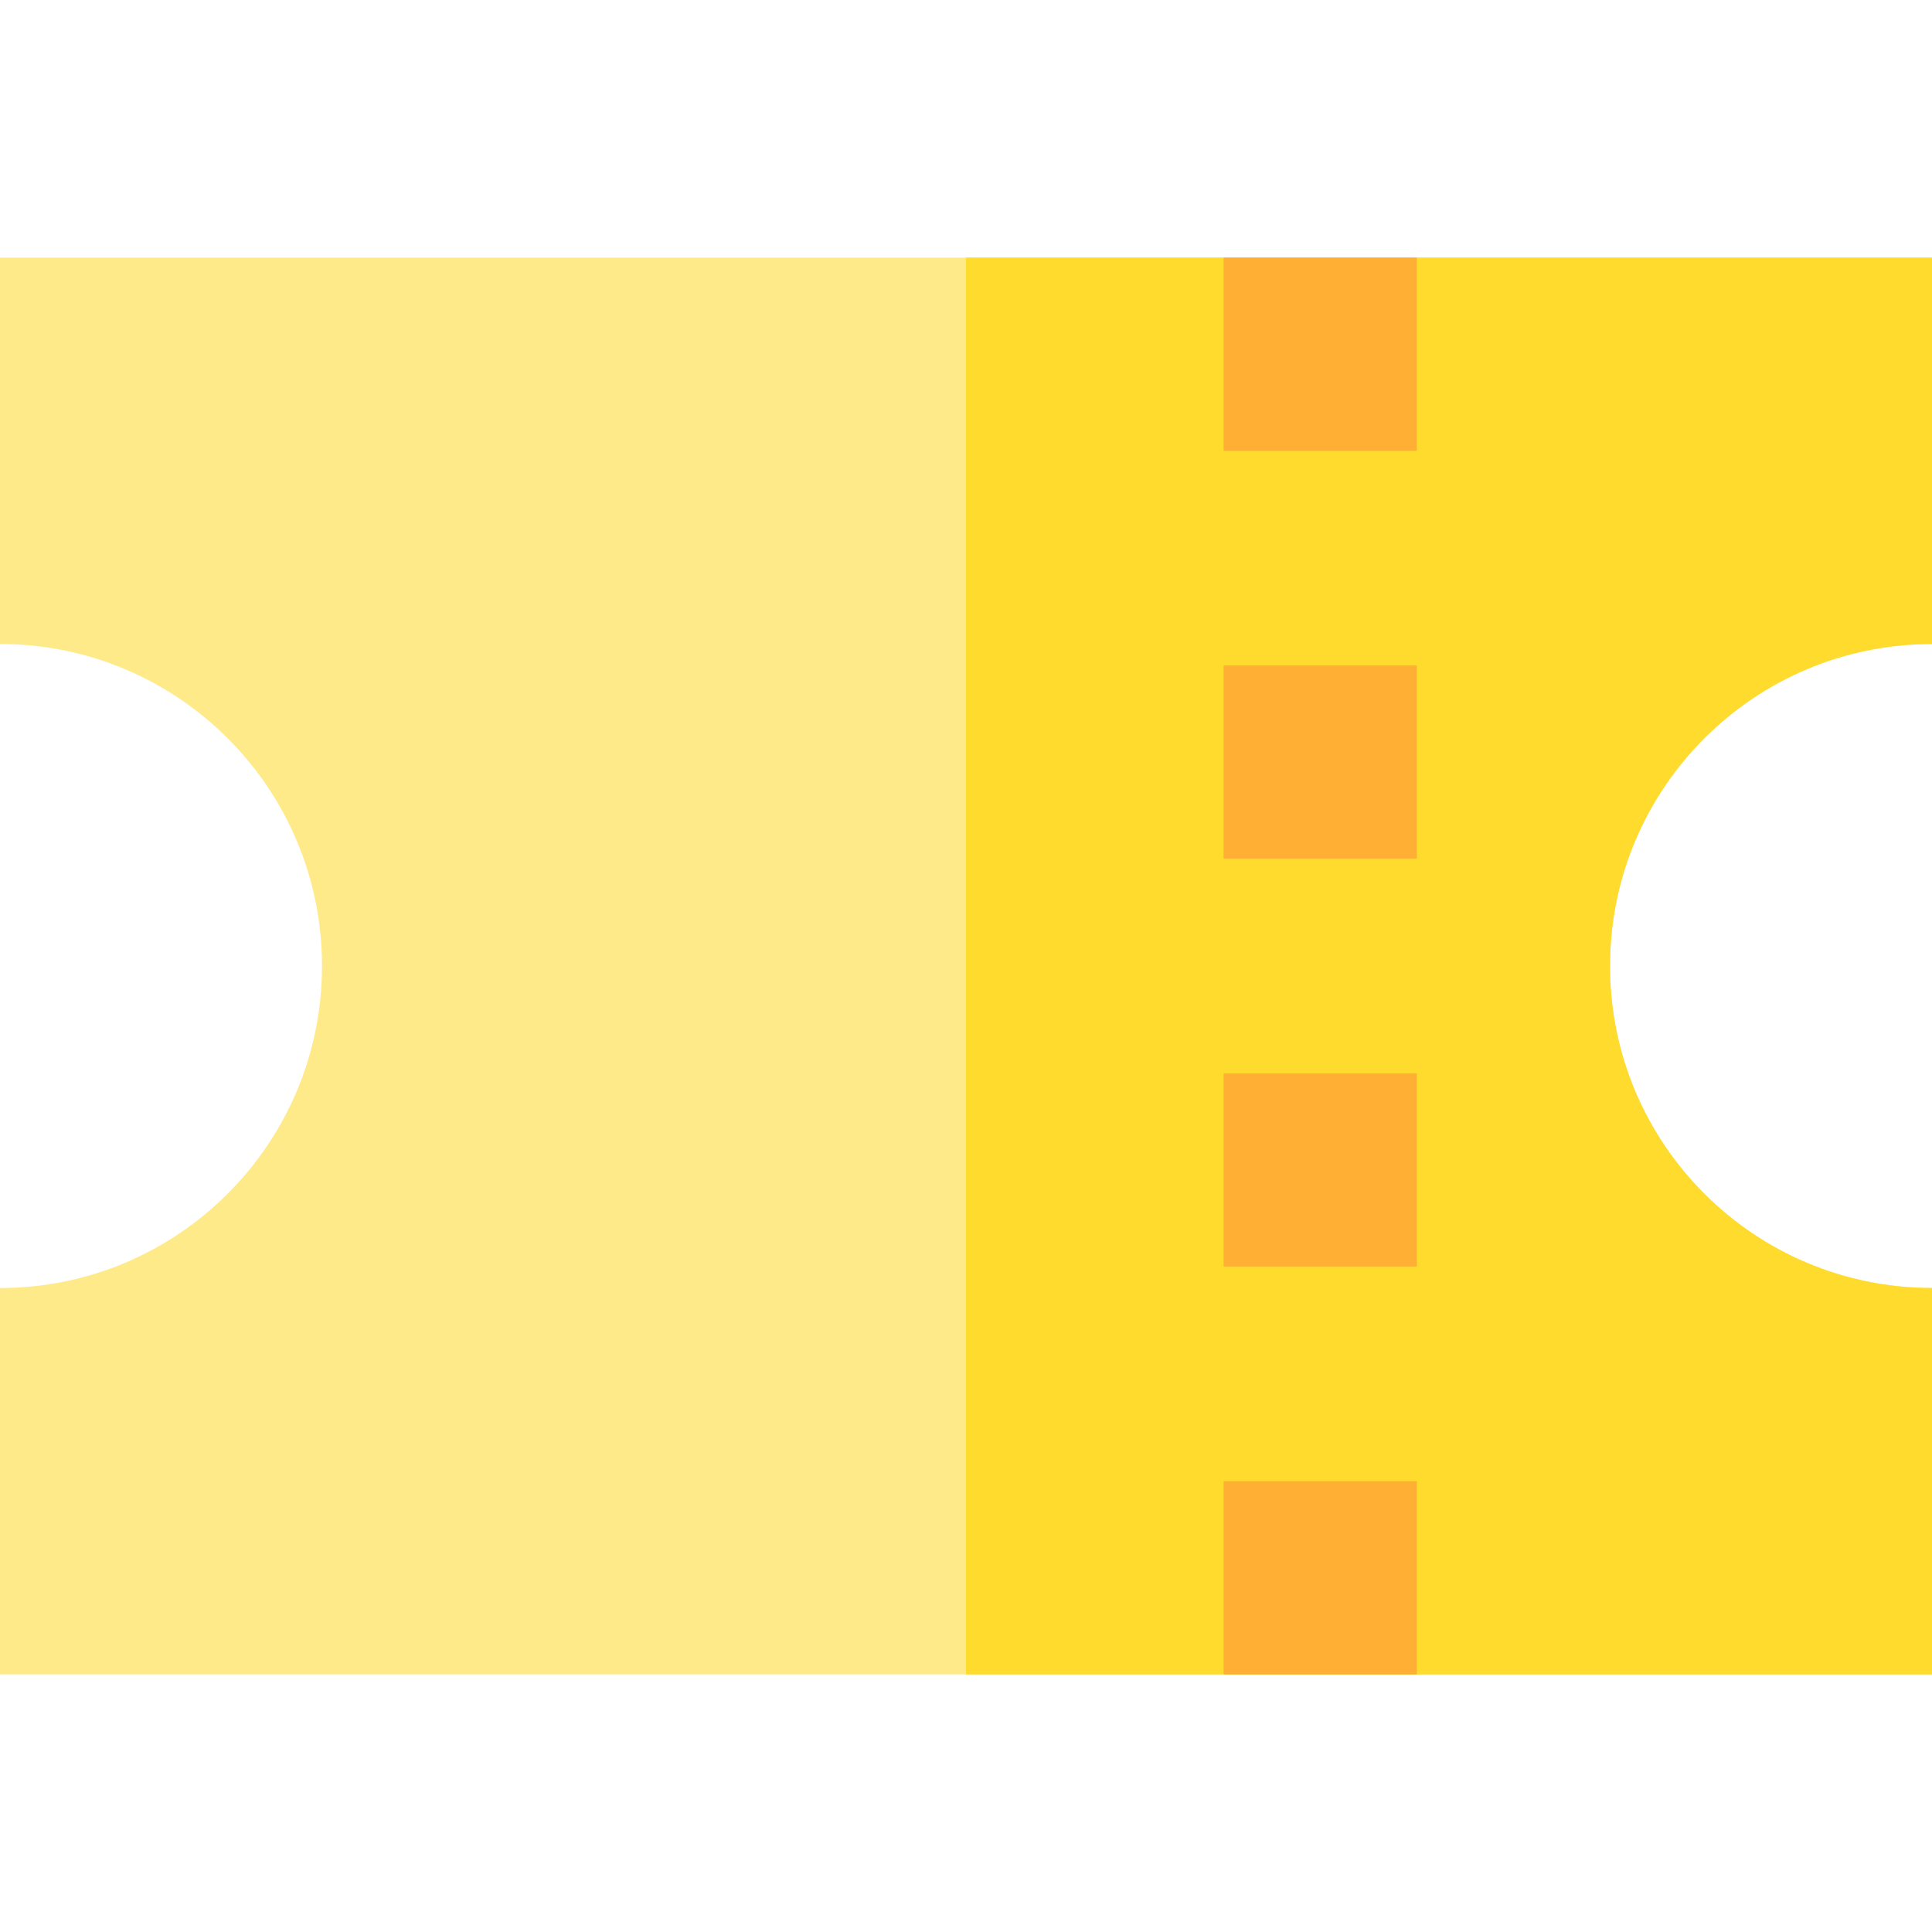<?xml version="1.0" encoding="iso-8859-1"?>
<!-- Uploaded to: SVG Repo, www.svgrepo.com, Generator: SVG Repo Mixer Tools -->
<svg version="1.1" id="Layer_1" xmlns="http://www.w3.org/2000/svg" xmlns:xlink="http://www.w3.org/1999/xlink" 
	 viewBox="0 0 512 512" xml:space="preserve">
<path style="fill:#FFEA8A;" d="M426.667,256c0-47.128,38.205-85.333,85.333-85.333v-102.4H0v102.4
	c47.128,0,85.333,38.205,85.333,85.333S47.128,341.333,0,341.333v102.4h512v-102.4C464.872,341.333,426.667,303.128,426.667,256z"/>
<path style="fill:#FFDB2D;" d="M512,170.667v-102.4H256v375.467h256v-102.4c-47.128,0-85.333-38.205-85.333-85.333
	S464.872,170.667,512,170.667z"/>
<g>
	<rect x="324.267" y="392.533" style="fill:#FFAF33;" width="51.2" height="51.2"/>
	<rect x="324.267" y="284.45" style="fill:#FFAF33;" width="51.2" height="51.2"/>
	<rect x="324.267" y="176.35" style="fill:#FFAF33;" width="51.2" height="51.2"/>
	<rect x="324.267" y="68.267" style="fill:#FFAF33;" width="51.2" height="51.2"/>
</g>
</svg>